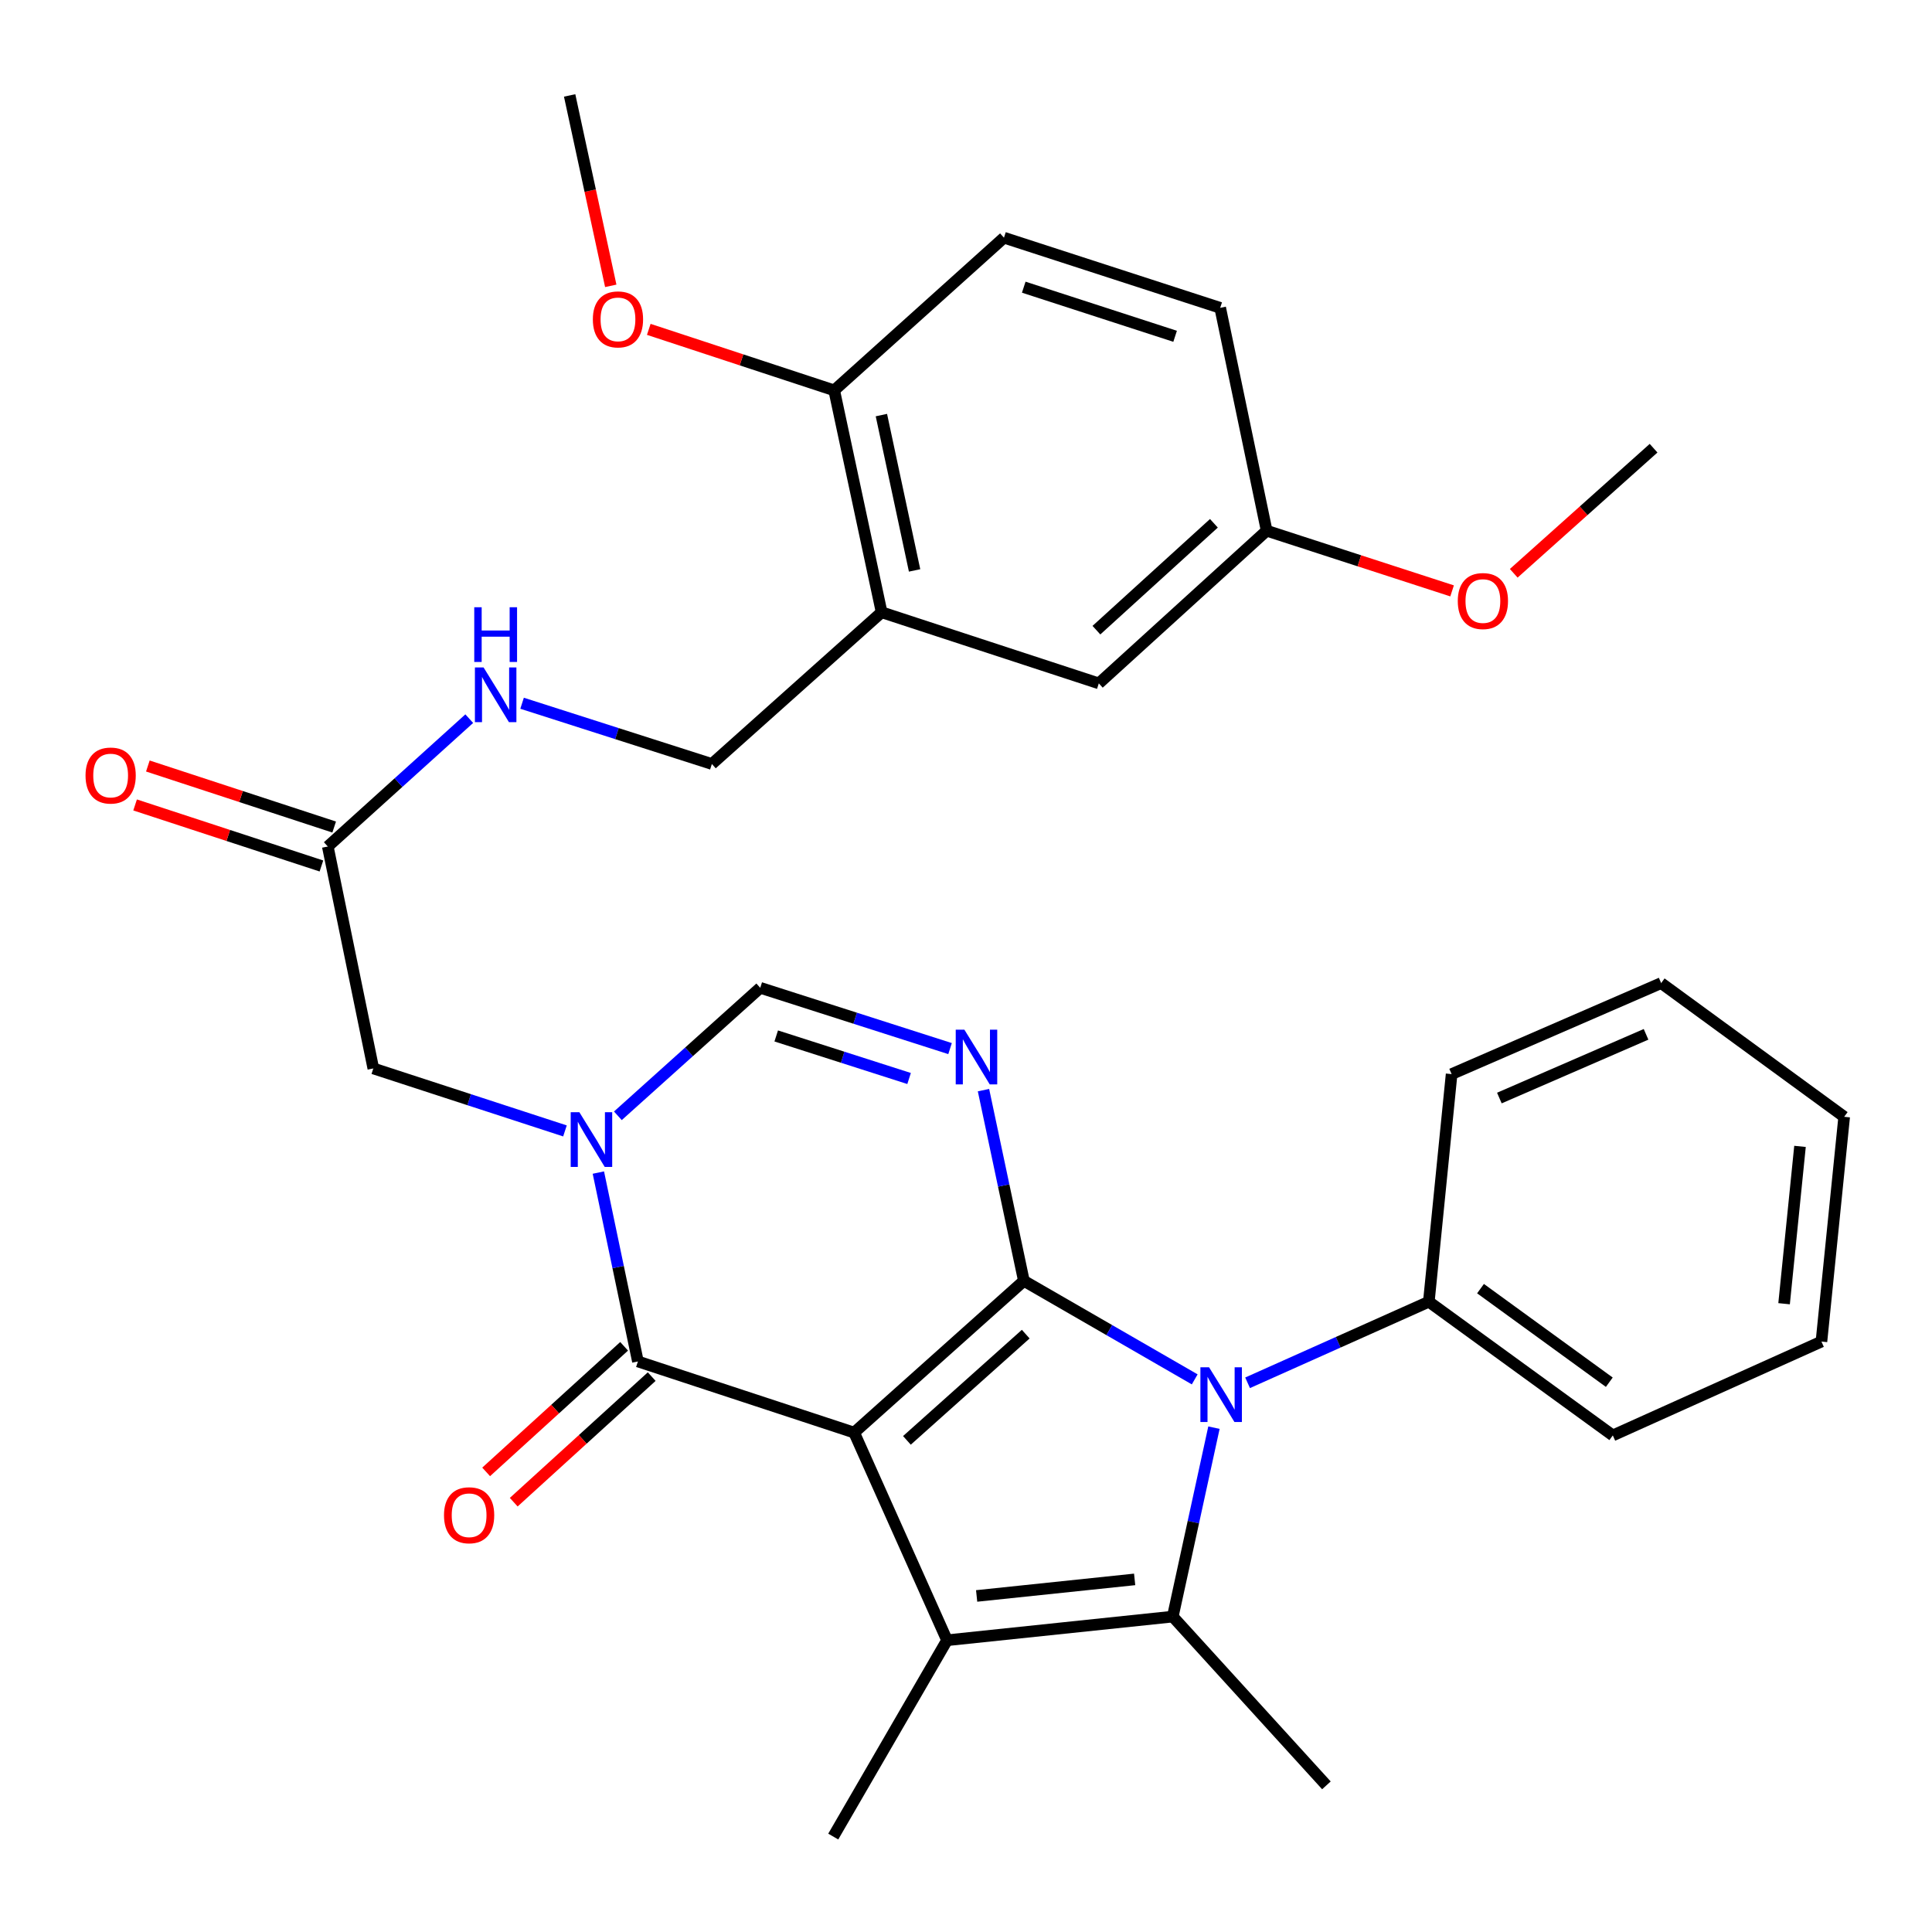 <?xml version='1.0' encoding='iso-8859-1'?>
<svg version='1.1' baseProfile='full'
              xmlns='http://www.w3.org/2000/svg'
                      xmlns:rdkit='http://www.rdkit.org/xml'
                      xmlns:xlink='http://www.w3.org/1999/xlink'
                  xml:space='preserve'
width='1000px' height='1000px' viewBox='0 0 1000 1000'>
<!-- END OF HEADER -->
<rect style='opacity:1.0;fill:#FFFFFF;stroke:none' width='1000' height='1000' x='0' y='0'> </rect>
<path class='bond-0' d='M 442.105,741.509 L 529.957,662.954' style='fill:none;fill-rule:evenodd;stroke:#000000;stroke-width:6px;stroke-linecap:butt;stroke-linejoin:miter;stroke-opacity:1' />
<path class='bond-0' d='M 469.42,745.536 L 530.916,690.548' style='fill:none;fill-rule:evenodd;stroke:#000000;stroke-width:6px;stroke-linecap:butt;stroke-linejoin:miter;stroke-opacity:1' />
<path class='bond-2' d='M 442.105,741.509 L 490.19,848.991' style='fill:none;fill-rule:evenodd;stroke:#000000;stroke-width:6px;stroke-linecap:butt;stroke-linejoin:miter;stroke-opacity:1' />
<path class='bond-5' d='M 442.105,741.509 L 330.182,704.689' style='fill:none;fill-rule:evenodd;stroke:#000000;stroke-width:6px;stroke-linecap:butt;stroke-linejoin:miter;stroke-opacity:1' />
<path class='bond-1' d='M 529.957,662.954 L 574.168,688.457' style='fill:none;fill-rule:evenodd;stroke:#000000;stroke-width:6px;stroke-linecap:butt;stroke-linejoin:miter;stroke-opacity:1' />
<path class='bond-1' d='M 574.168,688.457 L 618.379,713.961' style='fill:none;fill-rule:evenodd;stroke:#0000FF;stroke-width:6px;stroke-linecap:butt;stroke-linejoin:miter;stroke-opacity:1' />
<path class='bond-3' d='M 529.957,662.954 L 519.504,613.602' style='fill:none;fill-rule:evenodd;stroke:#000000;stroke-width:6px;stroke-linecap:butt;stroke-linejoin:miter;stroke-opacity:1' />
<path class='bond-3' d='M 519.504,613.602 L 509.051,564.251' style='fill:none;fill-rule:evenodd;stroke:#0000FF;stroke-width:6px;stroke-linecap:butt;stroke-linejoin:miter;stroke-opacity:1' />
<path class='bond-11' d='M 645.749,715.735 L 692.654,694.753' style='fill:none;fill-rule:evenodd;stroke:#0000FF;stroke-width:6px;stroke-linecap:butt;stroke-linejoin:miter;stroke-opacity:1' />
<path class='bond-11' d='M 692.654,694.753 L 739.559,673.771' style='fill:none;fill-rule:evenodd;stroke:#000000;stroke-width:6px;stroke-linecap:butt;stroke-linejoin:miter;stroke-opacity:1' />
<path class='bond-32' d='M 628.339,738.956 L 617.683,787.852' style='fill:none;fill-rule:evenodd;stroke:#0000FF;stroke-width:6px;stroke-linecap:butt;stroke-linejoin:miter;stroke-opacity:1' />
<path class='bond-32' d='M 617.683,787.852 L 607.027,836.749' style='fill:none;fill-rule:evenodd;stroke:#000000;stroke-width:6px;stroke-linecap:butt;stroke-linejoin:miter;stroke-opacity:1' />
<path class='bond-4' d='M 490.19,848.991 L 607.027,836.749' style='fill:none;fill-rule:evenodd;stroke:#000000;stroke-width:6px;stroke-linecap:butt;stroke-linejoin:miter;stroke-opacity:1' />
<path class='bond-4' d='M 505.506,826.061 L 587.292,817.492' style='fill:none;fill-rule:evenodd;stroke:#000000;stroke-width:6px;stroke-linecap:butt;stroke-linejoin:miter;stroke-opacity:1' />
<path class='bond-19' d='M 490.19,848.991 L 431.289,950.605' style='fill:none;fill-rule:evenodd;stroke:#000000;stroke-width:6px;stroke-linecap:butt;stroke-linejoin:miter;stroke-opacity:1' />
<path class='bond-33' d='M 491.747,542.75 L 442.625,527.019' style='fill:none;fill-rule:evenodd;stroke:#0000FF;stroke-width:6px;stroke-linecap:butt;stroke-linejoin:miter;stroke-opacity:1' />
<path class='bond-33' d='M 442.625,527.019 L 393.502,511.288' style='fill:none;fill-rule:evenodd;stroke:#000000;stroke-width:6px;stroke-linecap:butt;stroke-linejoin:miter;stroke-opacity:1' />
<path class='bond-33' d='M 470.542,558.229 L 436.156,547.217' style='fill:none;fill-rule:evenodd;stroke:#0000FF;stroke-width:6px;stroke-linecap:butt;stroke-linejoin:miter;stroke-opacity:1' />
<path class='bond-33' d='M 436.156,547.217 L 401.77,536.206' style='fill:none;fill-rule:evenodd;stroke:#000000;stroke-width:6px;stroke-linecap:butt;stroke-linejoin:miter;stroke-opacity:1' />
<path class='bond-20' d='M 607.027,836.749 L 686.549,924.094' style='fill:none;fill-rule:evenodd;stroke:#000000;stroke-width:6px;stroke-linecap:butt;stroke-linejoin:miter;stroke-opacity:1' />
<path class='bond-6' d='M 330.182,704.689 L 319.947,655.807' style='fill:none;fill-rule:evenodd;stroke:#000000;stroke-width:6px;stroke-linecap:butt;stroke-linejoin:miter;stroke-opacity:1' />
<path class='bond-6' d='M 319.947,655.807 L 309.712,606.925' style='fill:none;fill-rule:evenodd;stroke:#0000FF;stroke-width:6px;stroke-linecap:butt;stroke-linejoin:miter;stroke-opacity:1' />
<path class='bond-12' d='M 323.044,696.846 L 287.336,729.347' style='fill:none;fill-rule:evenodd;stroke:#000000;stroke-width:6px;stroke-linecap:butt;stroke-linejoin:miter;stroke-opacity:1' />
<path class='bond-12' d='M 287.336,729.347 L 251.629,761.847' style='fill:none;fill-rule:evenodd;stroke:#FF0000;stroke-width:6px;stroke-linecap:butt;stroke-linejoin:miter;stroke-opacity:1' />
<path class='bond-12' d='M 337.32,712.531 L 301.612,745.031' style='fill:none;fill-rule:evenodd;stroke:#000000;stroke-width:6px;stroke-linecap:butt;stroke-linejoin:miter;stroke-opacity:1' />
<path class='bond-12' d='M 301.612,745.031 L 265.905,777.532' style='fill:none;fill-rule:evenodd;stroke:#FF0000;stroke-width:6px;stroke-linecap:butt;stroke-linejoin:miter;stroke-opacity:1' />
<path class='bond-7' d='M 319.81,577.536 L 356.656,544.412' style='fill:none;fill-rule:evenodd;stroke:#0000FF;stroke-width:6px;stroke-linecap:butt;stroke-linejoin:miter;stroke-opacity:1' />
<path class='bond-7' d='M 356.656,544.412 L 393.502,511.288' style='fill:none;fill-rule:evenodd;stroke:#000000;stroke-width:6px;stroke-linecap:butt;stroke-linejoin:miter;stroke-opacity:1' />
<path class='bond-9' d='M 292.424,585.362 L 242.828,569.192' style='fill:none;fill-rule:evenodd;stroke:#0000FF;stroke-width:6px;stroke-linecap:butt;stroke-linejoin:miter;stroke-opacity:1' />
<path class='bond-9' d='M 242.828,569.192 L 193.232,553.022' style='fill:none;fill-rule:evenodd;stroke:#000000;stroke-width:6px;stroke-linecap:butt;stroke-linejoin:miter;stroke-opacity:1' />
<path class='bond-8' d='M 456.327,316.909 L 368.464,395.441' style='fill:none;fill-rule:evenodd;stroke:#000000;stroke-width:6px;stroke-linecap:butt;stroke-linejoin:miter;stroke-opacity:1' />
<path class='bond-14' d='M 456.327,316.909 L 431.784,202.052' style='fill:none;fill-rule:evenodd;stroke:#000000;stroke-width:6px;stroke-linecap:butt;stroke-linejoin:miter;stroke-opacity:1' />
<path class='bond-14' d='M 473.386,295.248 L 456.206,214.848' style='fill:none;fill-rule:evenodd;stroke:#000000;stroke-width:6px;stroke-linecap:butt;stroke-linejoin:miter;stroke-opacity:1' />
<path class='bond-16' d='M 456.327,316.909 L 568.745,353.718' style='fill:none;fill-rule:evenodd;stroke:#000000;stroke-width:6px;stroke-linecap:butt;stroke-linejoin:miter;stroke-opacity:1' />
<path class='bond-10' d='M 193.232,553.022 L 169.666,438.153' style='fill:none;fill-rule:evenodd;stroke:#000000;stroke-width:6px;stroke-linecap:butt;stroke-linejoin:miter;stroke-opacity:1' />
<path class='bond-13' d='M 169.666,438.153 L 206.275,405.064' style='fill:none;fill-rule:evenodd;stroke:#000000;stroke-width:6px;stroke-linecap:butt;stroke-linejoin:miter;stroke-opacity:1' />
<path class='bond-13' d='M 206.275,405.064 L 242.884,371.975' style='fill:none;fill-rule:evenodd;stroke:#0000FF;stroke-width:6px;stroke-linecap:butt;stroke-linejoin:miter;stroke-opacity:1' />
<path class='bond-17' d='M 172.968,428.075 L 124.749,412.279' style='fill:none;fill-rule:evenodd;stroke:#000000;stroke-width:6px;stroke-linecap:butt;stroke-linejoin:miter;stroke-opacity:1' />
<path class='bond-17' d='M 124.749,412.279 L 76.53,396.482' style='fill:none;fill-rule:evenodd;stroke:#FF0000;stroke-width:6px;stroke-linecap:butt;stroke-linejoin:miter;stroke-opacity:1' />
<path class='bond-17' d='M 166.365,448.23 L 118.146,432.433' style='fill:none;fill-rule:evenodd;stroke:#000000;stroke-width:6px;stroke-linecap:butt;stroke-linejoin:miter;stroke-opacity:1' />
<path class='bond-17' d='M 118.146,432.433 L 69.927,416.637' style='fill:none;fill-rule:evenodd;stroke:#FF0000;stroke-width:6px;stroke-linecap:butt;stroke-linejoin:miter;stroke-opacity:1' />
<path class='bond-25' d='M 739.559,673.771 L 834.786,742.97' style='fill:none;fill-rule:evenodd;stroke:#000000;stroke-width:6px;stroke-linecap:butt;stroke-linejoin:miter;stroke-opacity:1' />
<path class='bond-25' d='M 766.311,666.994 L 832.97,715.433' style='fill:none;fill-rule:evenodd;stroke:#000000;stroke-width:6px;stroke-linecap:butt;stroke-linejoin:miter;stroke-opacity:1' />
<path class='bond-26' d='M 739.559,673.771 L 751.353,555.956' style='fill:none;fill-rule:evenodd;stroke:#000000;stroke-width:6px;stroke-linecap:butt;stroke-linejoin:miter;stroke-opacity:1' />
<path class='bond-15' d='M 270.229,363.999 L 319.346,379.72' style='fill:none;fill-rule:evenodd;stroke:#0000FF;stroke-width:6px;stroke-linecap:butt;stroke-linejoin:miter;stroke-opacity:1' />
<path class='bond-15' d='M 319.346,379.72 L 368.464,395.441' style='fill:none;fill-rule:evenodd;stroke:#000000;stroke-width:6px;stroke-linecap:butt;stroke-linejoin:miter;stroke-opacity:1' />
<path class='bond-18' d='M 431.784,202.052 L 519.647,123.025' style='fill:none;fill-rule:evenodd;stroke:#000000;stroke-width:6px;stroke-linecap:butt;stroke-linejoin:miter;stroke-opacity:1' />
<path class='bond-23' d='M 431.784,202.052 L 383.795,186.264' style='fill:none;fill-rule:evenodd;stroke:#000000;stroke-width:6px;stroke-linecap:butt;stroke-linejoin:miter;stroke-opacity:1' />
<path class='bond-23' d='M 383.795,186.264 L 335.806,170.477' style='fill:none;fill-rule:evenodd;stroke:#FF0000;stroke-width:6px;stroke-linecap:butt;stroke-linejoin:miter;stroke-opacity:1' />
<path class='bond-21' d='M 568.745,353.718 L 655.619,274.692' style='fill:none;fill-rule:evenodd;stroke:#000000;stroke-width:6px;stroke-linecap:butt;stroke-linejoin:miter;stroke-opacity:1' />
<path class='bond-21' d='M 567.505,326.175 L 628.316,270.857' style='fill:none;fill-rule:evenodd;stroke:#000000;stroke-width:6px;stroke-linecap:butt;stroke-linejoin:miter;stroke-opacity:1' />
<path class='bond-35' d='M 519.647,123.025 L 631.571,159.339' style='fill:none;fill-rule:evenodd;stroke:#000000;stroke-width:6px;stroke-linecap:butt;stroke-linejoin:miter;stroke-opacity:1' />
<path class='bond-35' d='M 529.89,148.646 L 608.237,174.066' style='fill:none;fill-rule:evenodd;stroke:#000000;stroke-width:6px;stroke-linecap:butt;stroke-linejoin:miter;stroke-opacity:1' />
<path class='bond-22' d='M 655.619,274.692 L 631.571,159.339' style='fill:none;fill-rule:evenodd;stroke:#000000;stroke-width:6px;stroke-linecap:butt;stroke-linejoin:miter;stroke-opacity:1' />
<path class='bond-24' d='M 655.619,274.692 L 703.61,290.268' style='fill:none;fill-rule:evenodd;stroke:#000000;stroke-width:6px;stroke-linecap:butt;stroke-linejoin:miter;stroke-opacity:1' />
<path class='bond-24' d='M 703.61,290.268 L 751.601,305.844' style='fill:none;fill-rule:evenodd;stroke:#FF0000;stroke-width:6px;stroke-linecap:butt;stroke-linejoin:miter;stroke-opacity:1' />
<path class='bond-27' d='M 316.128,147.948 L 305.487,98.672' style='fill:none;fill-rule:evenodd;stroke:#FF0000;stroke-width:6px;stroke-linecap:butt;stroke-linejoin:miter;stroke-opacity:1' />
<path class='bond-27' d='M 305.487,98.672 L 294.845,49.395' style='fill:none;fill-rule:evenodd;stroke:#000000;stroke-width:6px;stroke-linecap:butt;stroke-linejoin:miter;stroke-opacity:1' />
<path class='bond-28' d='M 783.506,296.738 L 819.698,264.365' style='fill:none;fill-rule:evenodd;stroke:#FF0000;stroke-width:6px;stroke-linecap:butt;stroke-linejoin:miter;stroke-opacity:1' />
<path class='bond-28' d='M 819.698,264.365 L 855.889,231.991' style='fill:none;fill-rule:evenodd;stroke:#000000;stroke-width:6px;stroke-linecap:butt;stroke-linejoin:miter;stroke-opacity:1' />
<path class='bond-30' d='M 834.786,742.97 L 942.775,694.391' style='fill:none;fill-rule:evenodd;stroke:#000000;stroke-width:6px;stroke-linecap:butt;stroke-linejoin:miter;stroke-opacity:1' />
<path class='bond-29' d='M 751.353,555.956 L 859.813,508.849' style='fill:none;fill-rule:evenodd;stroke:#000000;stroke-width:6px;stroke-linecap:butt;stroke-linejoin:miter;stroke-opacity:1' />
<path class='bond-29' d='M 776.071,568.343 L 851.993,535.368' style='fill:none;fill-rule:evenodd;stroke:#000000;stroke-width:6px;stroke-linecap:butt;stroke-linejoin:miter;stroke-opacity:1' />
<path class='bond-31' d='M 859.813,508.849 L 954.545,578.048' style='fill:none;fill-rule:evenodd;stroke:#000000;stroke-width:6px;stroke-linecap:butt;stroke-linejoin:miter;stroke-opacity:1' />
<path class='bond-34' d='M 942.775,694.391 L 954.545,578.048' style='fill:none;fill-rule:evenodd;stroke:#000000;stroke-width:6px;stroke-linecap:butt;stroke-linejoin:miter;stroke-opacity:1' />
<path class='bond-34' d='M 923.439,674.804 L 931.679,593.365' style='fill:none;fill-rule:evenodd;stroke:#000000;stroke-width:6px;stroke-linecap:butt;stroke-linejoin:miter;stroke-opacity:1' />
<path  class='atom-2' d='M 625.806 707.696
L 635.086 722.696
Q 636.006 724.176, 637.486 726.856
Q 638.966 729.536, 639.046 729.696
L 639.046 707.696
L 642.806 707.696
L 642.806 736.016
L 638.926 736.016
L 628.966 719.616
Q 627.806 717.696, 626.566 715.496
Q 625.366 713.296, 625.006 712.616
L 625.006 736.016
L 621.326 736.016
L 621.326 707.696
L 625.806 707.696
' fill='#0000FF'/>
<path  class='atom-4' d='M 499.165 532.971
L 508.445 547.971
Q 509.365 549.451, 510.845 552.131
Q 512.325 554.811, 512.405 554.971
L 512.405 532.971
L 516.165 532.971
L 516.165 561.291
L 512.285 561.291
L 502.325 544.891
Q 501.165 542.971, 499.925 540.771
Q 498.725 538.571, 498.365 537.891
L 498.365 561.291
L 494.685 561.291
L 494.685 532.971
L 499.165 532.971
' fill='#0000FF'/>
<path  class='atom-7' d='M 299.873 575.671
L 309.153 590.671
Q 310.073 592.151, 311.553 594.831
Q 313.033 597.511, 313.113 597.671
L 313.113 575.671
L 316.873 575.671
L 316.873 603.991
L 312.993 603.991
L 303.033 587.591
Q 301.873 585.671, 300.633 583.471
Q 299.433 581.271, 299.073 580.591
L 299.073 603.991
L 295.393 603.991
L 295.393 575.671
L 299.873 575.671
' fill='#0000FF'/>
<path  class='atom-13' d='M 229.813 784.29
Q 229.813 777.49, 233.173 773.69
Q 236.533 769.89, 242.813 769.89
Q 249.093 769.89, 252.453 773.69
Q 255.813 777.49, 255.813 784.29
Q 255.813 791.17, 252.413 795.09
Q 249.013 798.97, 242.813 798.97
Q 236.573 798.97, 233.173 795.09
Q 229.813 791.21, 229.813 784.29
M 242.813 795.77
Q 247.133 795.77, 249.453 792.89
Q 251.813 789.97, 251.813 784.29
Q 251.813 778.73, 249.453 775.93
Q 247.133 773.09, 242.813 773.09
Q 238.493 773.09, 236.133 775.89
Q 233.813 778.69, 233.813 784.29
Q 233.813 790.01, 236.133 792.89
Q 238.493 795.77, 242.813 795.77
' fill='#FF0000'/>
<path  class='atom-14' d='M 250.292 345.461
L 259.572 360.461
Q 260.492 361.941, 261.972 364.621
Q 263.452 367.301, 263.532 367.461
L 263.532 345.461
L 267.292 345.461
L 267.292 373.781
L 263.412 373.781
L 253.452 357.381
Q 252.292 355.461, 251.052 353.261
Q 249.852 351.061, 249.492 350.381
L 249.492 373.781
L 245.812 373.781
L 245.812 345.461
L 250.292 345.461
' fill='#0000FF'/>
<path  class='atom-14' d='M 245.472 314.309
L 249.312 314.309
L 249.312 326.349
L 263.792 326.349
L 263.792 314.309
L 267.632 314.309
L 267.632 342.629
L 263.792 342.629
L 263.792 329.549
L 249.312 329.549
L 249.312 342.629
L 245.472 342.629
L 245.472 314.309
' fill='#0000FF'/>
<path  class='atom-18' d='M 44.271 401.412
Q 44.271 394.612, 47.631 390.812
Q 50.991 387.012, 57.271 387.012
Q 63.551 387.012, 66.911 390.812
Q 70.271 394.612, 70.271 401.412
Q 70.271 408.292, 66.871 412.212
Q 63.471 416.092, 57.271 416.092
Q 51.031 416.092, 47.631 412.212
Q 44.271 408.332, 44.271 401.412
M 57.271 412.892
Q 61.591 412.892, 63.911 410.012
Q 66.271 407.092, 66.271 401.412
Q 66.271 395.852, 63.911 393.052
Q 61.591 390.212, 57.271 390.212
Q 52.951 390.212, 50.591 393.012
Q 48.271 395.812, 48.271 401.412
Q 48.271 407.132, 50.591 410.012
Q 52.951 412.892, 57.271 412.892
' fill='#FF0000'/>
<path  class='atom-24' d='M 306.86 165.311
Q 306.86 158.511, 310.22 154.711
Q 313.58 150.911, 319.86 150.911
Q 326.14 150.911, 329.5 154.711
Q 332.86 158.511, 332.86 165.311
Q 332.86 172.191, 329.46 176.111
Q 326.06 179.991, 319.86 179.991
Q 313.62 179.991, 310.22 176.111
Q 306.86 172.231, 306.86 165.311
M 319.86 176.791
Q 324.18 176.791, 326.5 173.911
Q 328.86 170.991, 328.86 165.311
Q 328.86 159.751, 326.5 156.951
Q 324.18 154.111, 319.86 154.111
Q 315.54 154.111, 313.18 156.911
Q 310.86 159.711, 310.86 165.311
Q 310.86 171.031, 313.18 173.911
Q 315.54 176.791, 319.86 176.791
' fill='#FF0000'/>
<path  class='atom-25' d='M 754.543 311.098
Q 754.543 304.298, 757.903 300.498
Q 761.263 296.698, 767.543 296.698
Q 773.823 296.698, 777.183 300.498
Q 780.543 304.298, 780.543 311.098
Q 780.543 317.978, 777.143 321.898
Q 773.743 325.778, 767.543 325.778
Q 761.303 325.778, 757.903 321.898
Q 754.543 318.018, 754.543 311.098
M 767.543 322.578
Q 771.863 322.578, 774.183 319.698
Q 776.543 316.778, 776.543 311.098
Q 776.543 305.538, 774.183 302.738
Q 771.863 299.898, 767.543 299.898
Q 763.223 299.898, 760.863 302.698
Q 758.543 305.498, 758.543 311.098
Q 758.543 316.818, 760.863 319.698
Q 763.223 322.578, 767.543 322.578
' fill='#FF0000'/>
</svg>
